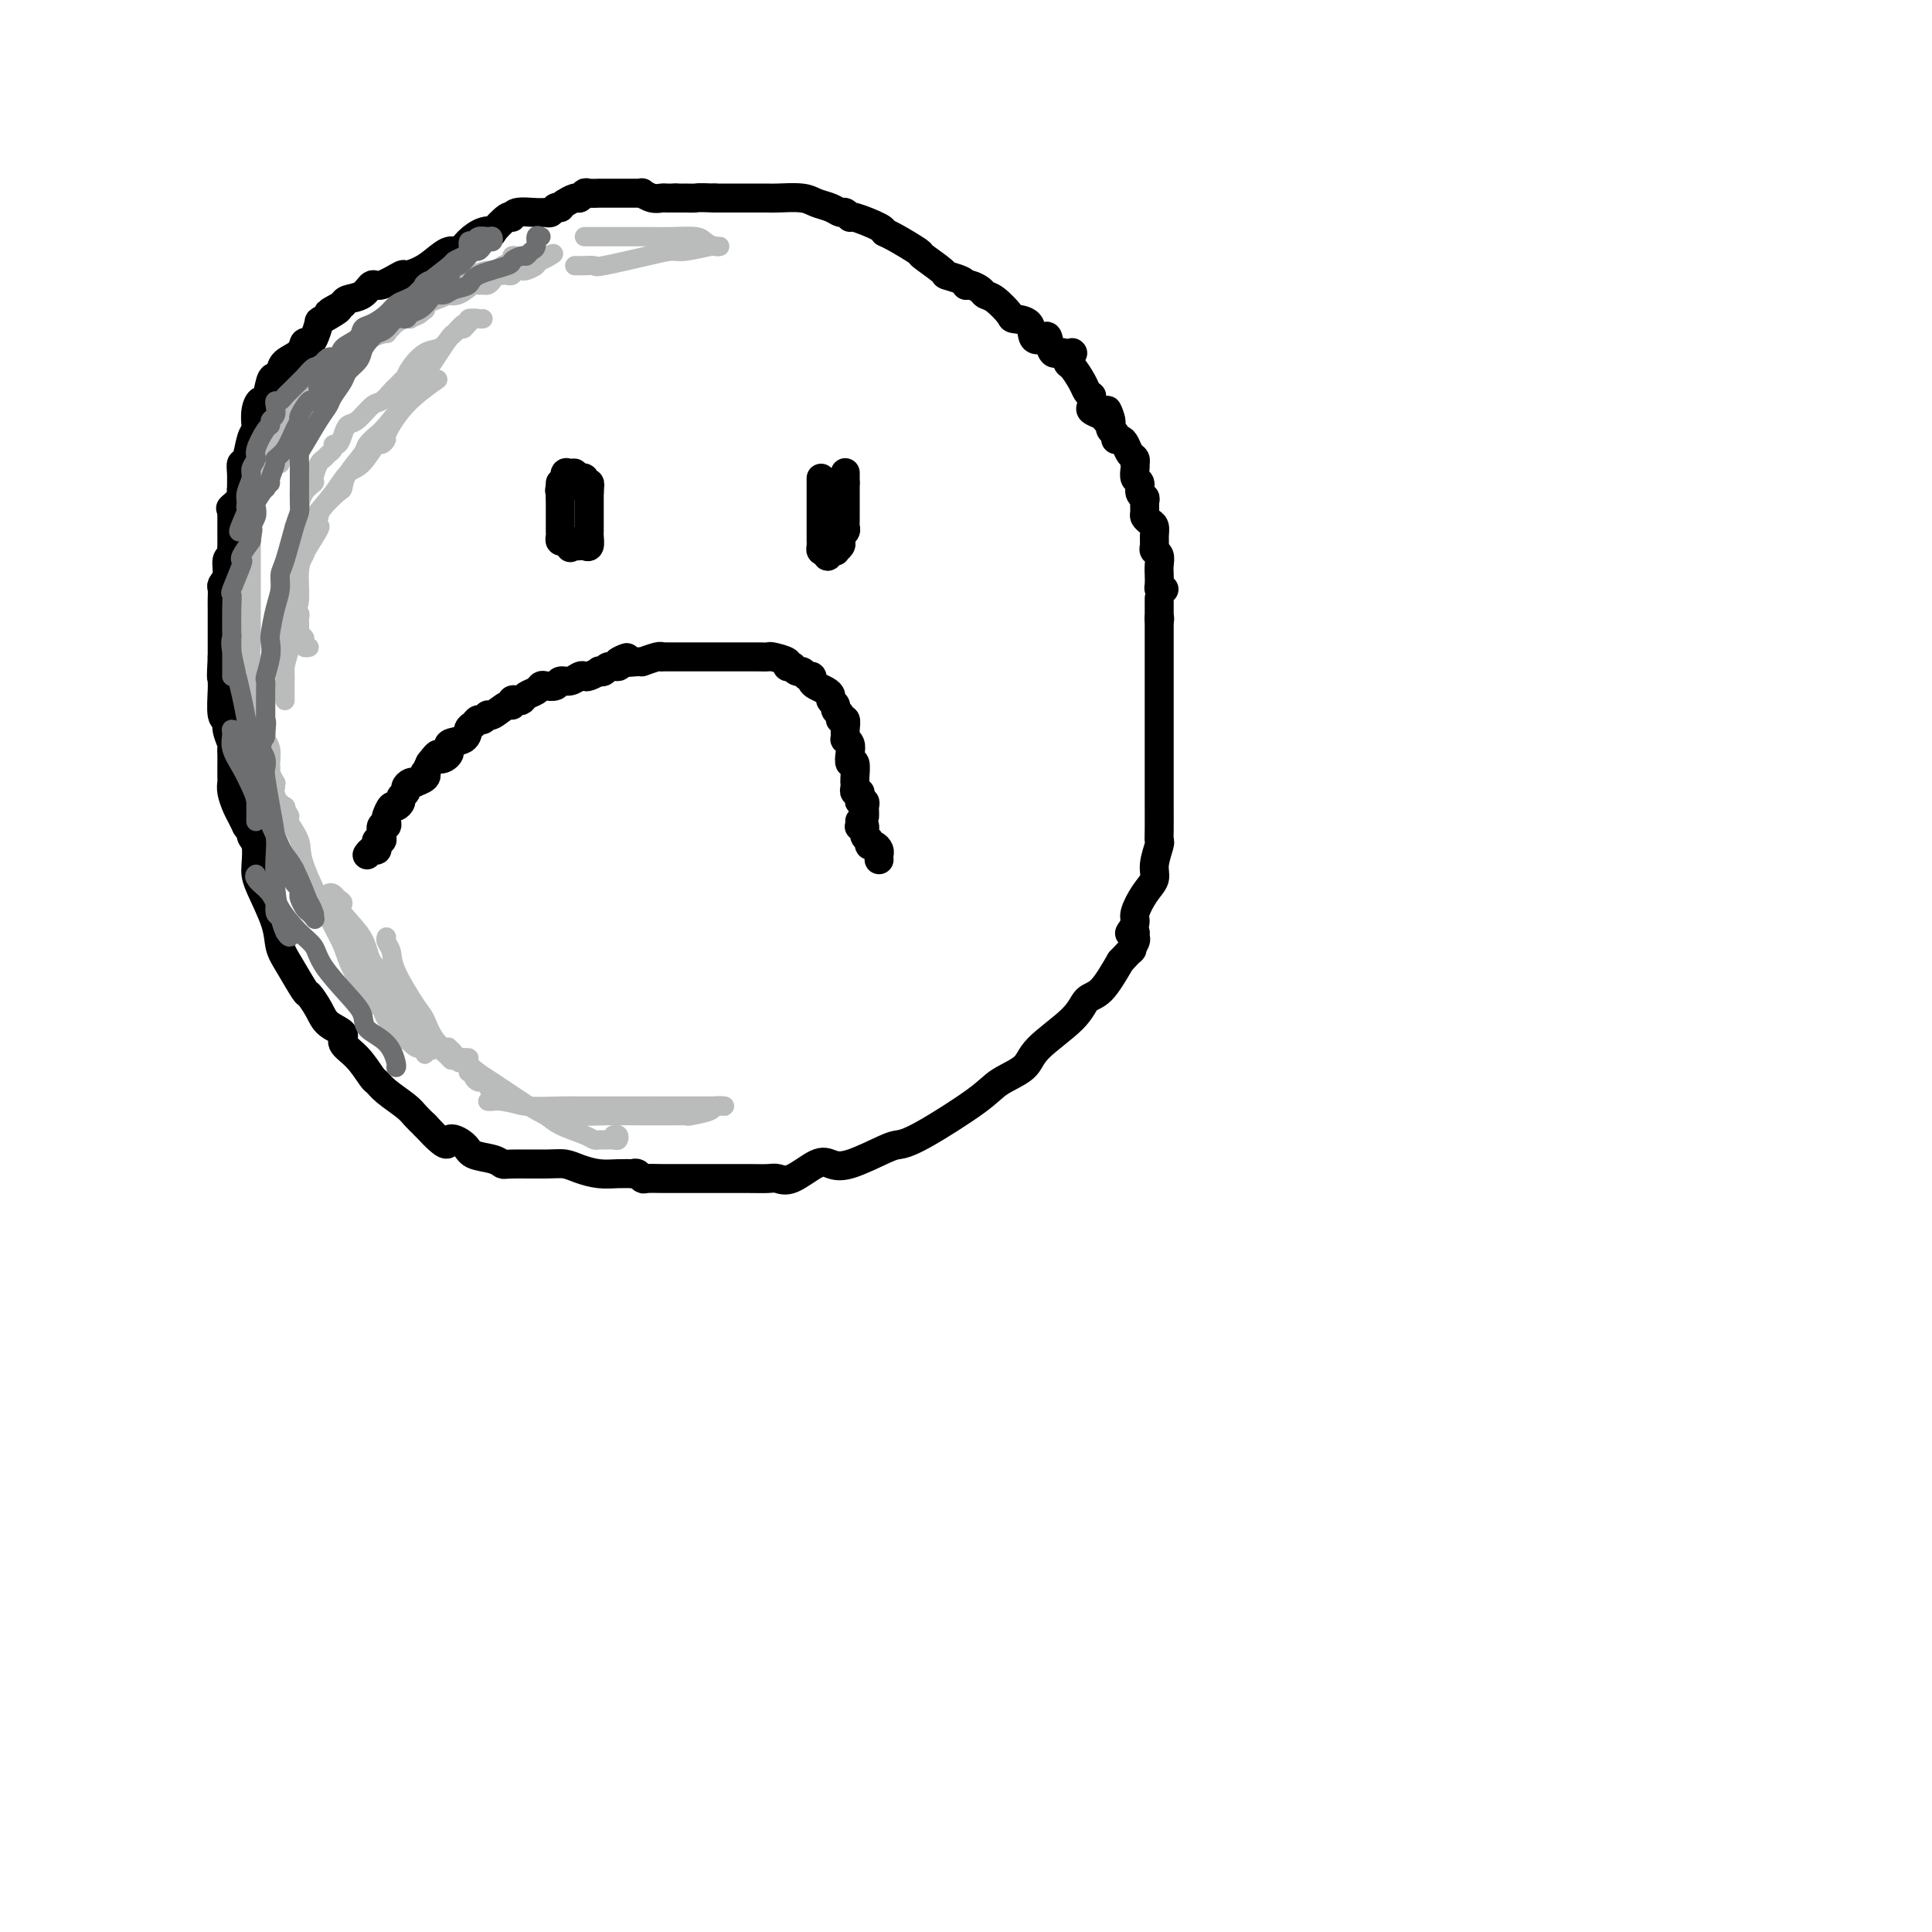 <svg viewBox='0 0 400 400' version='1.1' xmlns='http://www.w3.org/2000/svg' xmlns:xlink='http://www.w3.org/1999/xlink'><g fill='none' stroke='#000000' stroke-width='6' stroke-linecap='round' stroke-linejoin='round'><path d='M116,100c-0.000,0.334 -0.000,0.668 0,1c0.000,0.332 0.000,0.663 0,1c-0.000,0.337 -0.000,0.682 0,1c0.000,0.318 0.000,0.610 0,1c-0.000,0.390 -0.000,0.878 0,1c0.000,0.122 0.000,-0.122 0,0c-0.000,0.122 -0.000,0.610 0,1c0.000,0.390 0.000,0.682 0,1c-0.000,0.318 -0.001,0.663 0,1c0.001,0.337 0.003,0.665 0,1c-0.003,0.335 -0.012,0.678 0,1c0.012,0.322 0.044,0.622 0,1c-0.044,0.378 -0.166,0.832 0,1c0.166,0.168 0.619,0.048 1,0c0.381,-0.048 0.691,-0.024 1,0'/><path d='M118,112c0.266,2.083 -0.070,1.290 0,1c0.070,-0.290 0.544,-0.076 1,0c0.456,0.076 0.893,0.014 1,0c0.107,-0.014 -0.115,0.022 0,0c0.115,-0.022 0.567,-0.100 1,0c0.433,0.100 0.848,0.378 1,0c0.152,-0.378 0.041,-1.411 0,-2c-0.041,-0.589 -0.011,-0.735 0,-1c0.011,-0.265 0.003,-0.649 0,-1c-0.003,-0.351 -0.001,-0.668 0,-1c0.001,-0.332 0.000,-0.680 0,-1c-0.000,-0.320 -0.000,-0.613 0,-1c0.000,-0.387 0.000,-0.866 0,-1c-0.000,-0.134 -0.000,0.079 0,0c0.000,-0.079 0.000,-0.451 0,-1c-0.000,-0.549 -0.000,-1.274 0,-2'/><path d='M122,102c0.159,-1.946 0.058,-1.310 0,-1c-0.058,0.310 -0.072,0.293 0,0c0.072,-0.293 0.231,-0.863 0,-1c-0.231,-0.137 -0.850,0.161 -1,0c-0.150,-0.161 0.171,-0.779 0,-1c-0.171,-0.221 -0.833,-0.045 -1,0c-0.167,0.045 0.162,-0.042 0,0c-0.162,0.042 -0.814,0.214 -1,0c-0.186,-0.214 0.094,-0.814 0,-1c-0.094,-0.186 -0.560,0.041 -1,0c-0.440,-0.041 -0.853,-0.351 -1,0c-0.147,0.351 -0.029,1.362 0,2c0.029,0.638 -0.031,0.903 0,1c0.031,0.097 0.152,0.028 0,0c-0.152,-0.028 -0.576,-0.014 -1,0'/><path d='M116,101c-0.310,0.631 -0.083,0.708 0,1c0.083,0.292 0.024,0.798 0,1c-0.024,0.202 -0.012,0.101 0,0'/><path d='M170,99c0.000,0.336 0.000,0.672 0,1c-0.000,0.328 -0.000,0.647 0,1c0.000,0.353 0.000,0.741 0,1c-0.000,0.259 -0.000,0.389 0,1c0.000,0.611 0.000,1.704 0,2c-0.000,0.296 -0.000,-0.205 0,0c0.000,0.205 0.000,1.116 0,2c-0.000,0.884 -0.000,1.743 0,2c0.000,0.257 0.000,-0.086 0,0c-0.000,0.086 -0.001,0.601 0,1c0.001,0.399 0.003,0.681 0,1c-0.003,0.319 -0.011,0.673 0,1c0.011,0.327 0.041,0.626 0,1c-0.041,0.374 -0.155,0.821 0,1c0.155,0.179 0.577,0.089 1,0'/><path d='M171,114c0.316,2.324 0.607,0.634 1,0c0.393,-0.634 0.889,-0.211 1,0c0.111,0.211 -0.163,0.211 0,0c0.163,-0.211 0.762,-0.634 1,-1c0.238,-0.366 0.116,-0.676 0,-1c-0.116,-0.324 -0.227,-0.663 0,-1c0.227,-0.337 0.793,-0.672 1,-1c0.207,-0.328 0.055,-0.648 0,-1c-0.055,-0.352 -0.015,-0.737 0,-1c0.015,-0.263 0.004,-0.403 0,-1c-0.004,-0.597 -0.001,-1.652 0,-2c0.001,-0.348 0.000,0.009 0,0c-0.000,-0.009 -0.000,-0.384 0,-1c0.000,-0.616 0.000,-1.474 0,-2c-0.000,-0.526 -0.000,-0.722 0,-1c0.000,-0.278 0.000,-0.639 0,-1'/><path d='M175,100c0.000,-1.714 0.000,-1.000 0,-1c0.000,0.000 0.000,-0.714 0,-1c0.000,-0.286 0.000,-0.143 0,0'/><path d='M76,177c0.312,-0.445 0.623,-0.889 1,-1c0.377,-0.111 0.819,0.112 1,0c0.181,-0.112 0.100,-0.560 0,-1c-0.100,-0.440 -0.219,-0.874 0,-1c0.219,-0.126 0.777,0.054 1,0c0.223,-0.054 0.112,-0.342 0,-1c-0.112,-0.658 -0.223,-1.687 0,-2c0.223,-0.313 0.780,0.089 1,0c0.220,-0.089 0.101,-0.668 0,-1c-0.101,-0.332 -0.186,-0.418 0,-1c0.186,-0.582 0.642,-1.662 1,-2c0.358,-0.338 0.617,0.064 1,0c0.383,-0.064 0.890,-0.595 1,-1c0.110,-0.405 -0.176,-0.683 0,-1c0.176,-0.317 0.816,-0.673 1,-1c0.184,-0.327 -0.087,-0.626 0,-1c0.087,-0.374 0.531,-0.822 1,-1c0.469,-0.178 0.962,-0.085 1,0c0.038,0.085 -0.379,0.161 0,0c0.379,-0.161 1.555,-0.559 2,-1c0.445,-0.441 0.158,-0.927 0,-1c-0.158,-0.073 -0.188,0.265 0,0c0.188,-0.265 0.594,-1.132 1,-2'/><path d='M89,158c2.331,-3.135 1.657,-1.474 2,-1c0.343,0.474 1.703,-0.240 2,-1c0.297,-0.760 -0.467,-1.567 0,-2c0.467,-0.433 2.167,-0.493 3,-1c0.833,-0.507 0.801,-1.461 1,-2c0.199,-0.539 0.629,-0.664 1,-1c0.371,-0.336 0.684,-0.882 1,-1c0.316,-0.118 0.635,0.194 1,0c0.365,-0.194 0.777,-0.893 1,-1c0.223,-0.107 0.259,0.377 1,0c0.741,-0.377 2.188,-1.617 3,-2c0.812,-0.383 0.990,0.090 1,0c0.010,-0.090 -0.148,-0.745 0,-1c0.148,-0.255 0.603,-0.110 1,0c0.397,0.110 0.735,0.187 1,0c0.265,-0.187 0.456,-0.637 1,-1c0.544,-0.363 1.440,-0.637 2,-1c0.560,-0.363 0.783,-0.814 1,-1c0.217,-0.186 0.429,-0.106 1,0c0.571,0.106 1.501,0.238 2,0c0.499,-0.238 0.566,-0.847 1,-1c0.434,-0.153 1.234,0.152 2,0c0.766,-0.152 1.497,-0.759 2,-1c0.503,-0.241 0.779,-0.116 1,0c0.221,0.116 0.387,0.223 1,0c0.613,-0.223 1.674,-0.777 2,-1c0.326,-0.223 -0.084,-0.115 0,0c0.084,0.115 0.662,0.237 1,0c0.338,-0.237 0.437,-0.833 1,-1c0.563,-0.167 1.589,0.095 2,0c0.411,-0.095 0.205,-0.548 0,-1'/><path d='M128,137c3.939,-1.697 0.285,-0.441 0,0c-0.285,0.441 2.799,0.066 4,0c1.201,-0.066 0.519,0.179 1,0c0.481,-0.179 2.125,-0.780 3,-1c0.875,-0.220 0.980,-0.059 1,0c0.020,0.059 -0.044,0.016 0,0c0.044,-0.016 0.196,-0.004 1,0c0.804,0.004 2.262,0.001 3,0c0.738,-0.001 0.758,-0.000 1,0c0.242,0.000 0.707,0.000 1,0c0.293,-0.000 0.414,-0.000 1,0c0.586,0.000 1.635,0.000 2,0c0.365,-0.000 0.044,-0.000 0,0c-0.044,0.000 0.187,0.000 1,0c0.813,-0.000 2.207,0.000 3,0c0.793,-0.000 0.985,-0.000 1,0c0.015,0.000 -0.147,0.000 0,0c0.147,-0.000 0.601,-0.000 1,0c0.399,0.000 0.741,0.000 1,0c0.259,-0.000 0.434,-0.001 1,0c0.566,0.001 1.522,0.003 2,0c0.478,-0.003 0.477,-0.011 1,0c0.523,0.011 1.570,0.042 2,0c0.430,-0.042 0.244,-0.156 1,0c0.756,0.156 2.454,0.582 3,1c0.546,0.418 -0.061,0.829 0,1c0.061,0.171 0.790,0.101 1,0c0.210,-0.101 -0.098,-0.233 0,0c0.098,0.233 0.603,0.832 1,1c0.397,0.168 0.685,-0.095 1,0c0.315,0.095 0.658,0.547 1,1'/><path d='M167,140c1.473,0.571 1.155,-0.002 1,0c-0.155,0.002 -0.148,0.578 0,1c0.148,0.422 0.436,0.690 1,1c0.564,0.310 1.404,0.660 2,1c0.596,0.340 0.948,0.668 1,1c0.052,0.332 -0.197,0.667 0,1c0.197,0.333 0.841,0.662 1,1c0.159,0.338 -0.168,0.685 0,1c0.168,0.315 0.830,0.600 1,1c0.170,0.400 -0.152,0.916 0,1c0.152,0.084 0.776,-0.262 1,0c0.224,0.262 0.046,1.133 0,2c-0.046,0.867 0.039,1.729 0,2c-0.039,0.271 -0.203,-0.049 0,0c0.203,0.049 0.772,0.468 1,1c0.228,0.532 0.114,1.176 0,2c-0.114,0.824 -0.227,1.828 0,2c0.227,0.172 0.793,-0.487 1,0c0.207,0.487 0.054,2.120 0,3c-0.054,0.880 -0.011,1.005 0,1c0.011,-0.005 -0.011,-0.142 0,0c0.011,0.142 0.054,0.564 0,1c-0.054,0.436 -0.207,0.887 0,1c0.207,0.113 0.773,-0.110 1,0c0.227,0.110 0.113,0.554 0,1c-0.113,0.446 -0.226,0.893 0,1c0.226,0.107 0.793,-0.126 1,0c0.207,0.126 0.056,0.611 0,1c-0.056,0.389 -0.016,0.683 0,1c0.016,0.317 0.008,0.659 0,1'/><path d='M178,170c0.033,0.408 0.065,0.816 0,1c-0.065,0.184 -0.228,0.144 0,0c0.228,-0.144 0.849,-0.393 1,0c0.151,0.393 -0.166,1.429 0,2c0.166,0.571 0.815,0.678 1,1c0.185,0.322 -0.094,0.861 0,1c0.094,0.139 0.561,-0.120 1,0c0.439,0.120 0.850,0.620 1,1c0.150,0.380 0.040,0.641 0,1c-0.040,0.359 -0.012,0.817 0,1c0.012,0.183 0.006,0.092 0,0'/><path d='M116,43c-0.332,-0.114 -0.663,-0.228 -1,0c-0.337,0.228 -0.679,0.798 -1,1c-0.321,0.202 -0.623,0.037 -1,0c-0.377,-0.037 -0.831,0.054 -2,0c-1.169,-0.054 -3.054,-0.252 -4,0c-0.946,0.252 -0.952,0.956 -1,1c-0.048,0.044 -0.138,-0.571 -1,0c-0.862,0.571 -2.496,2.329 -3,3c-0.504,0.671 0.123,0.255 0,0c-0.123,-0.255 -0.995,-0.350 -2,0c-1.005,0.350 -2.144,1.144 -3,2c-0.856,0.856 -1.428,1.775 -2,2c-0.572,0.225 -1.145,-0.243 -2,0c-0.855,0.243 -1.994,1.198 -3,2c-1.006,0.802 -1.880,1.453 -3,2c-1.120,0.547 -2.487,0.990 -3,1c-0.513,0.010 -0.172,-0.415 -1,0c-0.828,0.415 -2.824,1.669 -4,2c-1.176,0.331 -1.532,-0.262 -2,0c-0.468,0.262 -1.049,1.378 -2,2c-0.951,0.622 -2.272,0.749 -3,1c-0.728,0.251 -0.864,0.625 -1,1'/><path d='M71,63c-5.626,3.049 -1.692,1.171 -1,1c0.692,-0.171 -1.856,1.364 -3,2c-1.144,0.636 -0.882,0.373 -1,1c-0.118,0.627 -0.617,2.146 -1,3c-0.383,0.854 -0.652,1.044 -1,1c-0.348,-0.044 -0.776,-0.323 -1,0c-0.224,0.323 -0.245,1.249 -1,2c-0.755,0.751 -2.244,1.327 -3,2c-0.756,0.673 -0.780,1.443 -1,2c-0.220,0.557 -0.637,0.900 -1,1c-0.363,0.100 -0.672,-0.043 -1,1c-0.328,1.043 -0.676,3.273 -1,4c-0.324,0.727 -0.626,-0.050 -1,0c-0.374,0.050 -0.821,0.928 -1,2c-0.179,1.072 -0.090,2.339 0,3c0.090,0.661 0.182,0.718 0,1c-0.182,0.282 -0.637,0.791 -1,2c-0.363,1.209 -0.633,3.118 -1,4c-0.367,0.882 -0.831,0.737 -1,1c-0.169,0.263 -0.043,0.934 0,2c0.043,1.066 0.004,2.528 0,3c-0.004,0.472 0.026,-0.045 0,0c-0.026,0.045 -0.110,0.651 0,1c0.110,0.349 0.414,0.440 0,1c-0.414,0.560 -1.547,1.589 -2,2c-0.453,0.411 -0.227,0.206 0,0'/><path d='M48,105c0.000,0.109 0.000,0.218 0,1c-0.000,0.782 -0.000,2.237 0,3c0.000,0.763 0.001,0.835 0,1c-0.001,0.165 -0.004,0.424 0,1c0.004,0.576 0.016,1.470 0,2c-0.016,0.530 -0.061,0.695 0,1c0.061,0.305 0.226,0.749 0,1c-0.226,0.251 -0.845,0.308 -1,1c-0.155,0.692 0.155,2.021 0,3c-0.155,0.979 -0.774,1.610 -1,2c-0.226,0.390 -0.061,0.538 0,1c0.061,0.462 0.016,1.237 0,2c-0.016,0.763 -0.004,1.514 0,2c0.004,0.486 0.001,0.707 0,1c-0.001,0.293 -0.000,0.659 0,1c0.000,0.341 0.000,0.658 0,1c-0.000,0.342 -0.000,0.708 0,1c0.000,0.292 0.000,0.511 0,1c-0.000,0.489 -0.000,1.247 0,2c0.000,0.753 0.000,1.501 0,2c-0.000,0.499 -0.000,0.750 0,1'/><path d='M46,136c-0.308,5.653 -0.079,4.284 0,4c0.079,-0.284 0.006,0.517 0,1c-0.006,0.483 0.055,0.648 0,2c-0.055,1.352 -0.225,3.893 0,5c0.225,1.107 0.845,0.781 1,1c0.155,0.219 -0.155,0.982 0,2c0.155,1.018 0.773,2.290 1,3c0.227,0.710 0.061,0.858 0,1c-0.061,0.142 -0.017,0.278 0,1c0.017,0.722 0.008,2.032 0,3c-0.008,0.968 -0.013,1.596 0,2c0.013,0.404 0.046,0.585 0,1c-0.046,0.415 -0.170,1.064 0,2c0.170,0.936 0.634,2.160 1,3c0.366,0.840 0.634,1.297 1,2c0.366,0.703 0.829,1.651 1,2c0.171,0.349 0.049,0.100 0,0c-0.049,-0.100 -0.024,-0.050 0,0'/><path d='M51,171c0.453,-0.195 0.906,-0.390 1,0c0.094,0.390 -0.170,1.364 0,2c0.170,0.636 0.774,0.935 1,2c0.226,1.065 0.073,2.897 0,4c-0.073,1.103 -0.068,1.479 0,2c0.068,0.521 0.197,1.188 1,3c0.803,1.812 2.280,4.770 3,7c0.720,2.230 0.683,3.730 1,5c0.317,1.270 0.989,2.308 2,4c1.011,1.692 2.360,4.039 3,5c0.640,0.961 0.572,0.536 1,1c0.428,0.464 1.353,1.816 2,3c0.647,1.184 1.017,2.198 2,3c0.983,0.802 2.578,1.390 3,2c0.422,0.610 -0.328,1.240 0,2c0.328,0.760 1.733,1.649 3,3c1.267,1.351 2.394,3.163 3,4c0.606,0.837 0.690,0.699 1,1c0.310,0.301 0.846,1.039 2,2c1.154,0.961 2.926,2.143 4,3c1.074,0.857 1.450,1.388 2,2c0.550,0.612 1.275,1.306 2,2'/><path d='M88,233c5.299,5.753 4.548,3.636 5,3c0.452,-0.636 2.109,0.208 3,1c0.891,0.792 1.018,1.533 2,2c0.982,0.467 2.818,0.660 4,1c1.182,0.340 1.708,0.826 2,1c0.292,0.174 0.349,0.036 2,0c1.651,-0.036 4.896,0.029 7,0c2.104,-0.029 3.069,-0.151 4,0c0.931,0.151 1.830,0.576 3,1c1.170,0.424 2.613,0.845 4,1c1.387,0.155 2.720,0.042 4,0c1.280,-0.042 2.509,-0.012 3,0c0.491,0.012 0.246,0.006 0,0'/><path d='M131,243c0.321,-0.113 0.643,-0.226 1,0c0.357,0.226 0.750,0.793 1,1c0.250,0.207 0.356,0.056 1,0c0.644,-0.056 1.827,-0.015 3,0c1.173,0.015 2.336,0.004 3,0c0.664,-0.004 0.829,-0.001 3,0c2.171,0.001 6.349,-0.001 8,0c1.651,0.001 0.775,0.003 1,0c0.225,-0.003 1.551,-0.012 3,0c1.449,0.012 3.020,0.045 4,0c0.980,-0.045 1.367,-0.167 2,0c0.633,0.167 1.510,0.623 3,0c1.490,-0.623 3.592,-2.324 5,-3c1.408,-0.676 2.123,-0.326 3,0c0.877,0.326 1.915,0.628 4,0c2.085,-0.628 5.217,-2.188 7,-3c1.783,-0.812 2.219,-0.878 3,-1c0.781,-0.122 1.909,-0.302 5,-2c3.091,-1.698 8.144,-4.915 11,-7c2.856,-2.085 3.513,-3.038 5,-4c1.487,-0.962 3.804,-1.931 5,-3c1.196,-1.069 1.271,-2.237 3,-4c1.729,-1.763 5.113,-4.122 7,-6c1.887,-1.878 2.277,-3.275 3,-4c0.723,-0.725 1.778,-0.779 3,-2c1.222,-1.221 2.611,-3.611 4,-6'/><path d='M232,199c3.485,-3.747 2.198,-2.114 2,-2c-0.198,0.114 0.693,-1.290 1,-2c0.307,-0.710 0.031,-0.726 0,-1c-0.031,-0.274 0.184,-0.804 0,-1c-0.184,-0.196 -0.767,-0.056 -1,0c-0.233,0.056 -0.117,0.028 0,0'/><path d='M234,193c-0.125,0.193 -0.250,0.386 0,0c0.250,-0.386 0.875,-1.351 1,-2c0.125,-0.649 -0.250,-0.983 0,-2c0.250,-1.017 1.125,-2.717 2,-4c0.875,-1.283 1.751,-2.150 2,-3c0.249,-0.850 -0.129,-1.682 0,-3c0.129,-1.318 0.767,-3.122 1,-4c0.233,-0.878 0.062,-0.830 0,-1c-0.062,-0.170 -0.017,-0.557 0,-2c0.017,-1.443 0.004,-3.943 0,-6c-0.004,-2.057 -0.001,-3.670 0,-5c0.001,-1.330 0.000,-2.377 0,-3c-0.000,-0.623 -0.000,-0.823 0,-1c0.000,-0.177 0.000,-0.331 0,-1c-0.000,-0.669 -0.000,-1.851 0,-3c0.000,-1.149 0.000,-2.263 0,-3c-0.000,-0.737 -0.000,-1.097 0,-3c0.000,-1.903 0.000,-5.350 0,-7c-0.000,-1.650 -0.000,-1.503 0,-2c0.000,-0.497 0.000,-1.638 0,-3c-0.000,-1.362 -0.000,-2.944 0,-4c0.000,-1.056 0.000,-1.588 0,-2c-0.000,-0.412 -0.000,-0.706 0,-1'/><path d='M240,128c0.000,-7.560 -0.000,-2.958 0,-1c0.000,1.958 0.000,1.274 0,1c0.000,-0.274 0.000,-0.137 0,0'/><path d='M240,128c0.000,0.000 0.100,0.100 0.1,0.1'/><path d='M222,73c0.000,0.000 0.100,0.100 0.1,0.1'/><path d='M241,122c-0.422,0.065 -0.844,0.130 -1,0c-0.156,-0.130 -0.046,-0.455 0,-1c0.046,-0.545 0.026,-1.311 0,-2c-0.026,-0.689 -0.060,-1.301 0,-2c0.060,-0.699 0.213,-1.487 0,-2c-0.213,-0.513 -0.792,-0.753 -1,-1c-0.208,-0.247 -0.045,-0.500 0,-1c0.045,-0.500 -0.026,-1.246 0,-2c0.026,-0.754 0.150,-1.515 0,-2c-0.150,-0.485 -0.575,-0.693 -1,-1c-0.425,-0.307 -0.850,-0.711 -1,-1c-0.150,-0.289 -0.025,-0.463 0,-1c0.025,-0.537 -0.050,-1.438 0,-2c0.050,-0.562 0.224,-0.784 0,-1c-0.224,-0.216 -0.844,-0.426 -1,-1c-0.156,-0.574 0.154,-1.512 0,-2c-0.154,-0.488 -0.773,-0.526 -1,-1c-0.227,-0.474 -0.064,-1.383 0,-2c0.064,-0.617 0.028,-0.942 0,-1c-0.028,-0.058 -0.049,0.152 0,0c0.049,-0.152 0.167,-0.667 0,-1c-0.167,-0.333 -0.618,-0.485 -1,-1c-0.382,-0.515 -0.694,-1.395 -1,-2c-0.306,-0.605 -0.604,-0.936 -1,-1c-0.396,-0.064 -0.890,0.137 -1,0c-0.110,-0.137 0.163,-0.614 0,-1c-0.163,-0.386 -0.761,-0.682 -1,-1c-0.239,-0.318 -0.120,-0.659 0,-1'/><path d='M230,88c-1.649,-5.499 -0.270,-2.247 0,-1c0.270,1.247 -0.569,0.488 -1,0c-0.431,-0.488 -0.455,-0.704 -1,-1c-0.545,-0.296 -1.610,-0.671 -2,-1c-0.390,-0.329 -0.104,-0.610 0,-1c0.104,-0.390 0.028,-0.888 0,-1c-0.028,-0.112 -0.008,0.162 0,0c0.008,-0.162 0.002,-0.761 0,-1c-0.002,-0.239 -0.001,-0.120 0,0'/><path d='M226,82c-0.363,-0.284 -0.726,-0.568 -1,-1c-0.274,-0.432 -0.458,-1.013 -1,-2c-0.542,-0.987 -1.441,-2.381 -2,-3c-0.559,-0.619 -0.779,-0.464 -1,-1c-0.221,-0.536 -0.445,-1.763 -1,-2c-0.555,-0.237 -1.442,0.514 -2,0c-0.558,-0.514 -0.787,-2.295 -1,-3c-0.213,-0.705 -0.408,-0.333 -1,0c-0.592,0.333 -1.580,0.629 -2,0c-0.420,-0.629 -0.274,-2.182 -1,-3c-0.726,-0.818 -2.326,-0.901 -3,-1c-0.674,-0.099 -0.422,-0.212 -1,-1c-0.578,-0.788 -1.987,-2.250 -3,-3c-1.013,-0.750 -1.631,-0.789 -2,-1c-0.369,-0.211 -0.491,-0.593 -1,-1c-0.509,-0.407 -1.406,-0.840 -2,-1c-0.594,-0.160 -0.884,-0.046 -1,0c-0.116,0.046 -0.058,0.023 0,0'/><path d='M200,59c0.022,0.085 0.043,0.169 0,0c-0.043,-0.169 -0.151,-0.593 -1,-1c-0.849,-0.407 -2.441,-0.799 -3,-1c-0.559,-0.201 -0.087,-0.211 -1,-1c-0.913,-0.789 -3.210,-2.357 -4,-3c-0.790,-0.643 -0.072,-0.362 -1,-1c-0.928,-0.638 -3.502,-2.194 -5,-3c-1.498,-0.806 -1.921,-0.861 -2,-1c-0.079,-0.139 0.187,-0.362 -1,-1c-1.187,-0.638 -3.826,-1.691 -5,-2c-1.174,-0.309 -0.885,0.125 -1,0c-0.115,-0.125 -0.636,-0.808 -1,-1c-0.364,-0.192 -0.570,0.106 -1,0c-0.430,-0.106 -1.085,-0.617 -2,-1c-0.915,-0.383 -2.091,-0.639 -3,-1c-0.909,-0.361 -1.549,-0.829 -3,-1c-1.451,-0.171 -3.711,-0.046 -5,0c-1.289,0.046 -1.606,0.012 -2,0c-0.394,-0.012 -0.865,-0.003 -2,0c-1.135,0.003 -2.933,0.001 -4,0c-1.067,-0.001 -1.403,-0.000 -2,0c-0.597,0.000 -1.456,0.000 -2,0c-0.544,-0.000 -0.772,-0.000 -1,0'/><path d='M148,41c-4.025,-0.155 -3.587,-0.041 -4,0c-0.413,0.041 -1.678,0.011 -2,0c-0.322,-0.011 0.298,-0.003 0,0c-0.298,0.003 -1.514,0.001 -2,0c-0.486,-0.001 -0.243,-0.000 0,0'/><path d='M140,41c-0.328,-0.002 -0.656,-0.004 -1,0c-0.344,0.004 -0.704,0.015 -1,0c-0.296,-0.015 -0.527,-0.057 -1,0c-0.473,0.057 -1.187,0.211 -2,0c-0.813,-0.211 -1.723,-0.789 -2,-1c-0.277,-0.211 0.081,-0.057 0,0c-0.081,0.057 -0.600,0.015 -1,0c-0.400,-0.015 -0.681,-0.004 -1,0c-0.319,0.004 -0.677,0.001 -1,0c-0.323,-0.001 -0.610,-0.000 -1,0c-0.390,0.000 -0.883,0.000 -1,0c-0.117,-0.000 0.142,-0.000 0,0c-0.142,0.000 -0.686,0.000 -1,0c-0.314,-0.000 -0.399,-0.001 -1,0c-0.601,0.001 -1.720,0.004 -2,0c-0.280,-0.004 0.277,-0.016 0,0c-0.277,0.016 -1.388,0.061 -2,0c-0.612,-0.061 -0.725,-0.226 -1,0c-0.275,0.226 -0.713,0.844 -1,1c-0.287,0.156 -0.423,-0.150 -1,0c-0.577,0.150 -1.593,0.757 -2,1c-0.407,0.243 -0.203,0.121 0,0'/></g>
<g fill='none' stroke='#BABBBB' stroke-width='4' stroke-linecap='round' stroke-linejoin='round'><path d='M57,163c-0.031,-0.476 -0.061,-0.952 0,-1c0.061,-0.048 0.214,0.332 0,0c-0.214,-0.332 -0.793,-1.375 -1,-2c-0.207,-0.625 -0.040,-0.833 0,-1c0.040,-0.167 -0.045,-0.292 0,-1c0.045,-0.708 0.222,-1.997 0,-3c-0.222,-1.003 -0.843,-1.720 -1,-2c-0.157,-0.280 0.150,-0.123 0,-1c-0.150,-0.877 -0.759,-2.788 -1,-4c-0.241,-1.212 -0.116,-1.723 0,-2c0.116,-0.277 0.224,-0.318 0,-1c-0.224,-0.682 -0.778,-2.003 -1,-3c-0.222,-0.997 -0.112,-1.668 0,-2c0.112,-0.332 0.226,-0.324 0,-1c-0.226,-0.676 -0.793,-2.037 -1,-3c-0.207,-0.963 -0.056,-1.529 0,-2c0.056,-0.471 0.016,-0.849 0,-1c-0.016,-0.151 -0.008,-0.076 0,0'/><path d='M52,133c0.000,-0.281 0.000,-0.561 0,-1c-0.000,-0.439 -0.000,-1.036 0,-2c0.000,-0.964 0.000,-2.295 0,-3c-0.000,-0.705 -0.000,-0.785 0,-2c0.000,-1.215 0.000,-3.566 0,-5c-0.000,-1.434 -0.001,-1.952 0,-3c0.001,-1.048 0.004,-2.626 0,-4c-0.004,-1.374 -0.015,-2.543 0,-4c0.015,-1.457 0.056,-3.201 0,-4c-0.056,-0.799 -0.208,-0.652 0,-1c0.208,-0.348 0.777,-1.191 1,-2c0.223,-0.809 0.101,-1.583 0,-2c-0.101,-0.417 -0.181,-0.478 0,-1c0.181,-0.522 0.622,-1.507 1,-2c0.378,-0.493 0.694,-0.495 1,-1c0.306,-0.505 0.604,-1.512 1,-2c0.396,-0.488 0.891,-0.457 1,-1c0.109,-0.543 -0.167,-1.661 0,-2c0.167,-0.339 0.776,0.101 1,0c0.224,-0.101 0.064,-0.743 0,-1c-0.064,-0.257 -0.032,-0.128 0,0'/><path d='M68,74c-0.033,0.297 -0.065,0.594 0,1c0.065,0.406 0.229,0.921 0,1c-0.229,0.079 -0.850,-0.279 -1,0c-0.150,0.279 0.170,1.196 0,2c-0.170,0.804 -0.831,1.494 -1,2c-0.169,0.506 0.155,0.826 0,1c-0.155,0.174 -0.787,0.200 -1,0c-0.213,-0.200 -0.005,-0.627 0,-1c0.005,-0.373 -0.192,-0.691 0,-1c0.192,-0.309 0.772,-0.608 1,-1c0.228,-0.392 0.105,-0.879 0,-1c-0.105,-0.121 -0.193,0.122 0,0c0.193,-0.122 0.667,-0.610 1,-1c0.333,-0.390 0.524,-0.683 1,-1c0.476,-0.317 1.238,-0.659 2,-1'/><path d='M70,74c0.892,-0.973 1.122,0.094 1,0c-0.122,-0.094 -0.595,-1.349 0,-2c0.595,-0.651 2.257,-0.699 3,-1c0.743,-0.301 0.565,-0.854 1,-1c0.435,-0.146 1.483,0.115 2,0c0.517,-0.115 0.504,-0.605 1,-1c0.496,-0.395 1.502,-0.696 2,-1c0.498,-0.304 0.487,-0.610 1,-1c0.513,-0.390 1.549,-0.864 2,-1c0.451,-0.136 0.318,0.065 1,0c0.682,-0.065 2.178,-0.396 3,-1c0.822,-0.604 0.971,-1.480 1,-2c0.029,-0.520 -0.062,-0.683 1,-1c1.062,-0.317 3.279,-0.789 4,-1c0.721,-0.211 -0.052,-0.162 0,0c0.052,0.162 0.931,0.436 2,0c1.069,-0.436 2.329,-1.584 3,-2c0.671,-0.416 0.753,-0.101 1,0c0.247,0.101 0.658,-0.011 1,0c0.342,0.011 0.617,0.147 1,0c0.383,-0.147 0.876,-0.575 1,-1c0.124,-0.425 -0.122,-0.845 0,-1c0.122,-0.155 0.610,-0.045 1,0c0.390,0.045 0.682,0.026 1,0c0.318,-0.026 0.661,-0.059 1,0c0.339,0.059 0.673,0.209 1,0c0.327,-0.209 0.649,-0.777 1,-1c0.351,-0.223 0.733,-0.101 1,0c0.267,0.101 0.418,0.181 1,0c0.582,-0.181 1.595,-0.623 2,-1c0.405,-0.377 0.203,-0.688 0,-1'/><path d='M111,54c6.552,-3.033 2.432,-0.617 1,0c-1.432,0.617 -0.176,-0.567 0,-1c0.176,-0.433 -0.726,-0.116 -1,0c-0.274,0.116 0.082,0.031 0,0c-0.082,-0.031 -0.601,-0.009 -1,0c-0.399,0.009 -0.680,0.006 -1,0c-0.320,-0.006 -0.681,-0.013 -1,0c-0.319,0.013 -0.596,0.046 -1,0c-0.404,-0.046 -0.936,-0.171 -1,0c-0.064,0.171 0.340,0.637 0,1c-0.340,0.363 -1.425,0.623 -2,1c-0.575,0.377 -0.640,0.871 -1,1c-0.360,0.129 -1.013,-0.106 -2,0c-0.987,0.106 -2.307,0.553 -3,1c-0.693,0.447 -0.760,0.892 -1,1c-0.240,0.108 -0.653,-0.123 -1,0c-0.347,0.123 -0.629,0.600 -1,1c-0.371,0.400 -0.831,0.723 -1,1c-0.169,0.277 -0.048,0.508 -1,1c-0.952,0.492 -2.976,1.246 -5,2'/><path d='M88,63c-3.454,1.554 -0.588,0.937 0,1c0.588,0.063 -1.103,0.804 -2,1c-0.897,0.196 -0.999,-0.155 -1,0c-0.001,0.155 0.100,0.816 0,1c-0.100,0.184 -0.403,-0.109 -1,0c-0.597,0.109 -1.490,0.620 -2,1c-0.510,0.380 -0.638,0.631 -1,1c-0.362,0.369 -0.960,0.858 -1,1c-0.040,0.142 0.476,-0.061 0,0c-0.476,0.061 -1.945,0.387 -3,1c-1.055,0.613 -1.695,1.512 -2,2c-0.305,0.488 -0.273,0.563 -1,1c-0.727,0.437 -2.212,1.234 -3,2c-0.788,0.766 -0.880,1.501 -1,2c-0.120,0.499 -0.270,0.764 -1,1c-0.730,0.236 -2.041,0.445 -3,1c-0.959,0.555 -1.568,1.458 -2,2c-0.432,0.542 -0.689,0.724 -1,1c-0.311,0.276 -0.676,0.647 -1,1c-0.324,0.353 -0.609,0.687 -1,1c-0.391,0.313 -0.890,0.605 -1,1c-0.110,0.395 0.168,0.893 0,1c-0.168,0.107 -0.781,-0.179 -1,0c-0.219,0.179 -0.045,0.821 0,1c0.045,0.179 -0.039,-0.107 0,0c0.039,0.107 0.203,0.606 0,1c-0.203,0.394 -0.772,0.684 -1,1c-0.228,0.316 -0.114,0.658 0,1'/><path d='M58,90c-1.238,2.163 -0.332,2.072 0,2c0.332,-0.072 0.089,-0.124 0,0c-0.089,0.124 -0.024,0.425 0,1c0.024,0.575 0.006,1.424 0,2c-0.006,0.576 -0.002,0.879 0,1c0.002,0.121 0.001,0.061 0,0'/><path d='M60,169c-0.483,-0.892 -0.967,-1.784 -1,-2c-0.033,-0.216 0.384,0.245 0,0c-0.384,-0.245 -1.571,-1.196 -2,-2c-0.429,-0.804 -0.101,-1.459 0,-2c0.101,-0.541 -0.026,-0.967 0,-1c0.026,-0.033 0.204,0.326 0,0c-0.204,-0.326 -0.789,-1.336 -1,-2c-0.211,-0.664 -0.049,-0.983 0,-1c0.049,-0.017 -0.014,0.268 0,1c0.014,0.732 0.106,1.911 0,2c-0.106,0.089 -0.411,-0.913 0,0c0.411,0.913 1.538,3.741 2,5c0.462,1.259 0.260,0.948 1,2c0.740,1.052 2.423,3.468 3,5c0.577,1.532 0.049,2.179 1,5c0.951,2.821 3.383,7.816 5,11c1.617,3.184 2.421,4.558 3,6c0.579,1.442 0.932,2.952 2,5c1.068,2.048 2.849,4.633 4,6c1.151,1.367 1.670,1.515 2,2c0.330,0.485 0.470,1.305 1,2c0.530,0.695 1.450,1.264 2,2c0.550,0.736 0.728,1.639 1,2c0.272,0.361 0.636,0.181 1,0'/><path d='M84,215c2.318,2.565 2.612,1.978 3,2c0.388,0.022 0.868,0.652 1,1c0.132,0.348 -0.085,0.413 0,0c0.085,-0.413 0.471,-1.305 0,-2c-0.471,-0.695 -1.800,-1.191 -3,-3c-1.200,-1.809 -2.270,-4.929 -3,-7c-0.730,-2.071 -1.119,-3.094 -2,-4c-0.881,-0.906 -2.253,-1.696 -3,-3c-0.747,-1.304 -0.868,-3.124 -2,-5c-1.132,-1.876 -3.274,-3.810 -4,-5c-0.726,-1.190 -0.037,-1.636 0,-2c0.037,-0.364 -0.579,-0.646 -1,-1c-0.421,-0.354 -0.647,-0.782 -1,-1c-0.353,-0.218 -0.832,-0.227 -1,0c-0.168,0.227 -0.024,0.690 0,1c0.024,0.310 -0.071,0.466 0,1c0.071,0.534 0.308,1.444 1,2c0.692,0.556 1.837,0.757 2,1c0.163,0.243 -0.657,0.526 0,2c0.657,1.474 2.792,4.138 4,6c1.208,1.862 1.489,2.922 2,4c0.511,1.078 1.253,2.175 3,4c1.747,1.825 4.499,4.379 6,6c1.501,1.621 1.750,2.311 2,3'/><path d='M88,215c2.765,4.532 0.679,1.363 1,1c0.321,-0.363 3.049,2.082 4,3c0.951,0.918 0.124,0.311 0,0c-0.124,-0.311 0.455,-0.326 1,0c0.545,0.326 1.057,0.991 1,1c-0.057,0.009 -0.685,-0.640 -1,-1c-0.315,-0.360 -0.319,-0.431 -1,-1c-0.681,-0.569 -2.038,-1.636 -3,-3c-0.962,-1.364 -1.530,-3.023 -2,-4c-0.470,-0.977 -0.844,-1.271 -2,-3c-1.156,-1.729 -3.094,-4.894 -4,-7c-0.906,-2.106 -0.779,-3.152 -1,-4c-0.221,-0.848 -0.790,-1.498 -1,-2c-0.210,-0.502 -0.060,-0.858 0,-1c0.060,-0.142 0.030,-0.071 0,0'/><path d='M64,134c-0.415,0.089 -0.829,0.177 -1,0c-0.171,-0.177 -0.098,-0.621 0,-1c0.098,-0.379 0.223,-0.693 0,-1c-0.223,-0.307 -0.792,-0.607 -1,-1c-0.208,-0.393 -0.055,-0.880 0,-1c0.055,-0.120 0.011,0.126 0,0c-0.011,-0.126 0.011,-0.626 0,-1c-0.011,-0.374 -0.056,-0.624 0,-1c0.056,-0.376 0.212,-0.878 0,-1c-0.212,-0.122 -0.793,0.136 -1,0c-0.207,-0.136 -0.041,-0.667 0,-1c0.041,-0.333 -0.041,-0.470 0,-1c0.041,-0.530 0.207,-1.454 0,-2c-0.207,-0.546 -0.788,-0.713 -1,-1c-0.212,-0.287 -0.057,-0.693 0,-1c0.057,-0.307 0.016,-0.516 0,-1c-0.016,-0.484 -0.008,-1.242 0,-2'/><path d='M60,118c-0.618,-2.461 -0.162,-0.612 0,0c0.162,0.612 0.030,-0.012 0,-1c-0.030,-0.988 0.044,-2.339 0,-3c-0.044,-0.661 -0.204,-0.633 0,-1c0.204,-0.367 0.772,-1.129 1,-2c0.228,-0.871 0.115,-1.850 0,-2c-0.115,-0.150 -0.233,0.531 0,0c0.233,-0.531 0.818,-2.273 1,-3c0.182,-0.727 -0.039,-0.440 0,-1c0.039,-0.560 0.339,-1.967 1,-3c0.661,-1.033 1.682,-1.691 2,-2c0.318,-0.309 -0.069,-0.267 0,-1c0.069,-0.733 0.592,-2.239 1,-3c0.408,-0.761 0.701,-0.777 1,-1c0.299,-0.223 0.605,-0.654 1,-1c0.395,-0.346 0.879,-0.608 1,-1c0.121,-0.392 -0.120,-0.915 0,-1c0.120,-0.085 0.602,0.268 1,0c0.398,-0.268 0.711,-1.156 1,-2c0.289,-0.844 0.554,-1.645 1,-2c0.446,-0.355 1.074,-0.265 2,-1c0.926,-0.735 2.151,-2.296 3,-3c0.849,-0.704 1.323,-0.552 2,-1c0.677,-0.448 1.556,-1.498 2,-2c0.444,-0.502 0.453,-0.457 1,-1c0.547,-0.543 1.631,-1.675 2,-2c0.369,-0.325 0.024,0.156 0,0c-0.024,-0.156 0.272,-0.949 1,-2c0.728,-1.051 1.888,-2.360 3,-3c1.112,-0.640 2.175,-0.611 3,-1c0.825,-0.389 1.413,-1.194 2,-2'/><path d='M93,70c4.792,-4.410 3.273,-2.436 3,-2c-0.273,0.436 0.702,-0.668 1,-1c0.298,-0.332 -0.079,0.108 0,0c0.079,-0.108 0.616,-0.762 1,-1c0.384,-0.238 0.615,-0.059 1,0c0.385,0.059 0.925,-0.000 1,0c0.075,0.000 -0.313,0.061 -1,0c-0.687,-0.061 -1.673,-0.242 -2,0c-0.327,0.242 0.004,0.908 0,1c-0.004,0.092 -0.342,-0.391 -1,0c-0.658,0.391 -1.634,1.656 -2,2c-0.366,0.344 -0.122,-0.234 -1,1c-0.878,1.234 -2.878,4.280 -4,6c-1.122,1.720 -1.366,2.113 -2,3c-0.634,0.887 -1.659,2.266 -3,4c-1.341,1.734 -2.997,3.822 -4,5c-1.003,1.178 -1.354,1.447 -2,2c-0.646,0.553 -1.585,1.389 -2,2c-0.415,0.611 -0.304,0.996 -1,2c-0.696,1.004 -2.200,2.625 -3,4c-0.800,1.375 -0.895,2.503 -1,3c-0.105,0.497 -0.221,0.365 -1,1c-0.779,0.635 -2.223,2.039 -3,3c-0.777,0.961 -0.889,1.481 -1,2'/><path d='M66,107c-4.841,6.579 -0.943,2.526 0,2c0.943,-0.526 -1.071,2.476 -2,4c-0.929,1.524 -0.775,1.570 -1,2c-0.225,0.430 -0.830,1.244 -1,3c-0.170,1.756 0.094,4.456 0,6c-0.094,1.544 -0.547,1.934 -1,3c-0.453,1.066 -0.906,2.808 -1,4c-0.094,1.192 0.171,1.832 0,3c-0.171,1.168 -0.778,2.863 -1,4c-0.222,1.137 -0.060,1.716 0,2c0.060,0.284 0.016,0.273 0,1c-0.016,0.727 -0.004,2.193 0,3c0.004,0.807 0.001,0.956 0,1c-0.001,0.044 -0.000,-0.017 0,0c0.000,0.017 0.000,0.112 0,0c-0.000,-0.112 -0.000,-0.432 0,-1c0.000,-0.568 0.000,-1.386 0,-2c-0.000,-0.614 -0.000,-1.025 0,-2c0.000,-0.975 0.000,-2.513 0,-3c-0.000,-0.487 -0.001,0.076 0,-1c0.001,-1.076 0.003,-3.793 0,-5c-0.003,-1.207 -0.011,-0.905 0,-1c0.011,-0.095 0.041,-0.586 0,-1c-0.041,-0.414 -0.152,-0.749 0,-2c0.152,-1.251 0.566,-3.418 1,-5c0.434,-1.582 0.886,-2.580 1,-3c0.114,-0.420 -0.110,-0.263 0,-1c0.110,-0.737 0.555,-2.369 1,-4'/><path d='M62,114c0.624,-5.430 0.683,-4.005 1,-4c0.317,0.005 0.890,-1.412 2,-3c1.110,-1.588 2.755,-3.349 4,-5c1.245,-1.651 2.089,-3.193 3,-4c0.911,-0.807 1.888,-0.881 3,-2c1.112,-1.119 2.360,-3.284 3,-4c0.640,-0.716 0.673,0.018 1,0c0.327,-0.018 0.947,-0.787 1,-1c0.053,-0.213 -0.460,0.128 0,-1c0.460,-1.128 1.893,-3.727 4,-6c2.107,-2.273 4.888,-4.221 6,-5c1.112,-0.779 0.556,-0.390 0,0'/><path d='M119,55c0.371,-0.004 0.742,-0.007 1,0c0.258,0.007 0.405,0.026 1,0c0.595,-0.026 1.640,-0.097 2,0c0.360,0.097 0.034,0.362 2,0c1.966,-0.362 6.224,-1.351 9,-2c2.776,-0.649 4.069,-0.959 5,-1c0.931,-0.041 1.501,0.186 3,0c1.499,-0.186 3.926,-0.785 5,-1c1.074,-0.215 0.796,-0.047 1,0c0.204,0.047 0.891,-0.026 1,0c0.109,0.026 -0.358,0.150 -1,0c-0.642,-0.150 -1.459,-0.576 -2,-1c-0.541,-0.424 -0.808,-0.846 -2,-1c-1.192,-0.154 -3.311,-0.041 -5,0c-1.689,0.041 -2.949,0.011 -4,0c-1.051,-0.011 -1.892,-0.003 -3,0c-1.108,0.003 -2.483,0.001 -4,0c-1.517,-0.001 -3.177,-0.000 -4,0c-0.823,0.000 -0.808,0.000 -1,0c-0.192,-0.000 -0.590,-0.000 -1,0c-0.410,0.000 -0.831,0.000 -1,0c-0.169,-0.000 -0.084,-0.000 0,0'/><path d='M101,228c0.308,0.024 0.617,0.049 1,0c0.383,-0.049 0.842,-0.171 2,0c1.158,0.171 3.016,0.634 5,1c1.984,0.366 4.096,0.634 6,1c1.904,0.366 3.601,0.830 5,1c1.399,0.170 2.498,0.046 5,0c2.502,-0.046 6.405,-0.012 8,0c1.595,0.012 0.882,0.004 1,0c0.118,-0.004 1.065,-0.004 2,0c0.935,0.004 1.856,0.011 3,0c1.144,-0.011 2.511,-0.042 3,0c0.489,0.042 0.102,0.155 1,0c0.898,-0.155 3.082,-0.577 4,-1c0.918,-0.423 0.569,-0.845 1,-1c0.431,-0.155 1.643,-0.041 2,0c0.357,0.041 -0.142,0.011 -1,0c-0.858,-0.011 -2.075,-0.003 -3,0c-0.925,0.003 -1.557,0.001 -2,0c-0.443,-0.001 -0.696,-0.000 -2,0c-1.304,0.000 -3.658,0.000 -5,0c-1.342,-0.000 -1.671,-0.000 -2,0'/><path d='M135,229c-2.780,0.000 -2.229,0.001 -4,0c-1.771,-0.001 -5.865,-0.003 -8,0c-2.135,0.003 -2.310,0.012 -3,0c-0.690,-0.012 -1.894,-0.045 -4,0c-2.106,0.045 -5.113,0.167 -7,0c-1.887,-0.167 -2.652,-0.623 -3,-1c-0.348,-0.377 -0.278,-0.675 -1,-1c-0.722,-0.325 -2.236,-0.678 -3,-1c-0.764,-0.322 -0.778,-0.612 -1,-1c-0.222,-0.388 -0.652,-0.874 -1,-1c-0.348,-0.126 -0.614,0.108 -1,0c-0.386,-0.108 -0.891,-0.559 -1,-1c-0.109,-0.441 0.179,-0.873 0,-1c-0.179,-0.127 -0.826,0.049 -1,0c-0.174,-0.049 0.125,-0.325 0,-1c-0.125,-0.675 -0.676,-1.751 -1,-2c-0.324,-0.249 -0.423,0.328 -1,0c-0.577,-0.328 -1.631,-1.562 -2,-2c-0.369,-0.438 -0.052,-0.079 0,0c0.052,0.079 -0.159,-0.120 0,0c0.159,0.120 0.689,0.560 1,1c0.311,0.440 0.401,0.879 1,1c0.599,0.121 1.705,-0.075 2,0c0.295,0.075 -0.220,0.422 0,1c0.220,0.578 1.175,1.386 2,2c0.825,0.614 1.522,1.032 3,2c1.478,0.968 3.739,2.484 6,4'/><path d='M108,228c3.345,2.288 4.206,2.508 5,3c0.794,0.492 1.521,1.256 3,2c1.479,0.744 3.709,1.467 5,2c1.291,0.533 1.642,0.876 2,1c0.358,0.124 0.724,0.029 1,0c0.276,-0.029 0.463,0.006 1,0c0.537,-0.006 1.426,-0.054 2,0c0.574,0.054 0.834,0.210 1,0c0.166,-0.210 0.237,-0.787 0,-1c-0.237,-0.213 -0.782,-0.061 -1,0c-0.218,0.061 -0.109,0.030 0,0'/></g>
<g fill='none' stroke='#6D6E70' stroke-width='4' stroke-linecap='round' stroke-linejoin='round'><path d='M65,189c0.083,0.232 0.167,0.465 0,0c-0.167,-0.465 -0.584,-1.626 -1,-2c-0.416,-0.374 -0.829,0.039 -1,0c-0.171,-0.039 -0.099,-0.532 0,-1c0.099,-0.468 0.224,-0.913 0,-1c-0.224,-0.087 -0.796,0.184 -1,0c-0.204,-0.184 -0.041,-0.823 0,-1c0.041,-0.177 -0.041,0.107 0,0c0.041,-0.107 0.203,-0.603 0,-1c-0.203,-0.397 -0.773,-0.693 -1,-1c-0.227,-0.307 -0.111,-0.626 0,-1c0.111,-0.374 0.215,-0.805 0,-1c-0.215,-0.195 -0.751,-0.154 -1,0c-0.249,0.154 -0.211,0.421 0,1c0.211,0.579 0.595,1.468 1,2c0.405,0.532 0.829,0.706 1,1c0.171,0.294 0.087,0.709 0,1c-0.087,0.291 -0.178,0.460 0,1c0.178,0.540 0.625,1.453 1,2c0.375,0.547 0.679,0.728 1,1c0.321,0.272 0.661,0.636 1,1'/><path d='M65,190c0.546,1.097 -0.088,-0.660 -1,-3c-0.912,-2.340 -2.103,-5.262 -3,-7c-0.897,-1.738 -1.502,-2.292 -2,-3c-0.498,-0.708 -0.889,-1.569 -2,-4c-1.111,-2.431 -2.943,-6.431 -4,-9c-1.057,-2.569 -1.341,-3.706 -2,-5c-0.659,-1.294 -1.695,-2.745 -2,-4c-0.305,-1.255 0.120,-2.314 0,-3c-0.120,-0.686 -0.786,-0.998 -1,-1c-0.214,-0.002 0.023,0.306 0,1c-0.023,0.694 -0.308,1.775 0,3c0.308,1.225 1.207,2.593 2,4c0.793,1.407 1.480,2.854 2,4c0.520,1.146 0.871,1.990 1,3c0.129,1.010 0.034,2.185 0,3c-0.034,0.815 -0.009,1.270 0,1c0.009,-0.270 0.002,-1.265 0,-2c-0.002,-0.735 -0.001,-1.210 0,-2c0.001,-0.790 0.000,-1.895 0,-3'/><path d='M53,163c0.046,-1.025 0.163,-0.589 0,-2c-0.163,-1.411 -0.604,-4.669 -1,-7c-0.396,-2.331 -0.747,-3.736 -1,-5c-0.253,-1.264 -0.407,-2.387 -1,-5c-0.593,-2.613 -1.623,-6.717 -2,-9c-0.377,-2.283 -0.101,-2.744 0,-3c0.101,-0.256 0.027,-0.306 0,-1c-0.027,-0.694 -0.007,-2.031 0,-2c0.007,0.031 0.002,1.429 0,2c-0.002,0.571 -0.001,0.313 0,1c0.001,0.687 0.000,2.318 0,3c-0.000,0.682 -0.000,0.415 0,1c0.000,0.585 0.000,2.021 0,3c-0.000,0.979 -0.000,1.502 0,1c0.000,-0.502 0.000,-2.029 0,-3c-0.000,-0.971 -0.000,-1.386 0,-2c0.000,-0.614 0.001,-1.426 0,-2c-0.001,-0.574 -0.002,-0.909 0,-1c0.002,-0.091 0.008,0.063 0,-1c-0.008,-1.063 -0.030,-3.342 0,-5c0.030,-1.658 0.112,-2.694 0,-3c-0.112,-0.306 -0.417,0.120 0,-1c0.417,-1.120 1.555,-3.785 2,-5c0.445,-1.215 0.197,-0.981 0,-1c-0.197,-0.019 -0.342,-0.291 0,-1c0.342,-0.709 1.171,-1.854 2,-3'/><path d='M52,112c0.635,-4.312 0.222,-1.591 0,-1c-0.222,0.591 -0.253,-0.949 0,-2c0.253,-1.051 0.789,-1.612 1,-2c0.211,-0.388 0.095,-0.601 0,-1c-0.095,-0.399 -0.170,-0.983 0,-2c0.170,-1.017 0.584,-2.466 1,-3c0.416,-0.534 0.833,-0.153 1,0c0.167,0.153 0.083,0.076 0,0'/><path d='M55,101c0.000,0.000 0.100,0.100 0.1,0.1'/><path d='M112,49c-0.446,-0.205 -0.892,-0.410 -1,0c-0.108,0.410 0.121,1.433 0,2c-0.121,0.567 -0.591,0.676 -1,1c-0.409,0.324 -0.758,0.863 -1,1c-0.242,0.137 -0.378,-0.128 -1,0c-0.622,0.128 -1.732,0.650 -2,1c-0.268,0.350 0.304,0.528 -1,1c-1.304,0.472 -4.486,1.236 -6,2c-1.514,0.764 -1.361,1.527 -2,2c-0.639,0.473 -2.072,0.655 -3,1c-0.928,0.345 -1.352,0.851 -2,1c-0.648,0.149 -1.521,-0.061 -2,0c-0.479,0.061 -0.565,0.393 -1,1c-0.435,0.607 -1.218,1.490 -2,2c-0.782,0.510 -1.561,0.649 -2,1c-0.439,0.351 -0.536,0.916 -1,1c-0.464,0.084 -1.294,-0.313 -2,0c-0.706,0.313 -1.289,1.337 -2,2c-0.711,0.663 -1.549,0.965 -2,1c-0.451,0.035 -0.516,-0.198 -1,0c-0.484,0.198 -1.386,0.827 -2,1c-0.614,0.173 -0.938,-0.108 -1,0c-0.062,0.108 0.138,0.606 0,1c-0.138,0.394 -0.614,0.683 -1,1c-0.386,0.317 -0.682,0.662 -1,1c-0.318,0.338 -0.659,0.669 -1,1'/><path d='M71,74c-6.356,3.860 -1.746,1.009 0,0c1.746,-1.009 0.628,-0.178 0,0c-0.628,0.178 -0.764,-0.299 -1,0c-0.236,0.299 -0.570,1.374 -1,2c-0.430,0.626 -0.956,0.803 -1,1c-0.044,0.197 0.393,0.414 0,1c-0.393,0.586 -1.616,1.541 -2,2c-0.384,0.459 0.069,0.423 0,1c-0.069,0.577 -0.662,1.766 -1,2c-0.338,0.234 -0.422,-0.488 -1,0c-0.578,0.488 -1.651,2.187 -2,3c-0.349,0.813 0.027,0.741 0,1c-0.027,0.259 -0.456,0.850 -1,2c-0.544,1.150 -1.203,2.858 -2,4c-0.797,1.142 -1.732,1.719 -2,2c-0.268,0.281 0.131,0.268 0,1c-0.131,0.732 -0.792,2.209 -1,3c-0.208,0.791 0.036,0.897 0,1c-0.036,0.103 -0.354,0.203 -1,1c-0.646,0.797 -1.622,2.290 -2,3c-0.378,0.710 -0.157,0.636 0,1c0.157,0.364 0.252,1.167 0,2c-0.252,0.833 -0.851,1.698 -1,2c-0.149,0.302 0.152,0.043 0,0c-0.152,-0.043 -0.758,0.131 -1,0c-0.242,-0.131 -0.121,-0.565 0,-1'/><path d='M51,108c-3.093,4.857 -0.825,-0.001 0,-2c0.825,-1.999 0.206,-1.140 0,-1c-0.206,0.140 0.002,-0.438 0,-1c-0.002,-0.562 -0.212,-1.107 0,-2c0.212,-0.893 0.848,-2.134 1,-3c0.152,-0.866 -0.180,-1.355 0,-2c0.180,-0.645 0.870,-1.444 1,-2c0.130,-0.556 -0.301,-0.869 0,-2c0.301,-1.131 1.335,-3.080 2,-4c0.665,-0.920 0.962,-0.811 1,-1c0.038,-0.189 -0.183,-0.677 0,-1c0.183,-0.323 0.770,-0.482 1,-1c0.230,-0.518 0.102,-1.394 0,-2c-0.102,-0.606 -0.178,-0.940 0,-1c0.178,-0.060 0.610,0.154 1,0c0.390,-0.154 0.738,-0.676 1,-1c0.262,-0.324 0.437,-0.449 1,-1c0.563,-0.551 1.516,-1.529 2,-2c0.484,-0.471 0.501,-0.436 1,-1c0.499,-0.564 1.479,-1.726 2,-2c0.521,-0.274 0.581,0.341 1,0c0.419,-0.341 1.197,-1.639 2,-2c0.803,-0.361 1.632,0.217 2,0c0.368,-0.217 0.276,-1.227 1,-2c0.724,-0.773 2.263,-1.310 3,-2c0.737,-0.690 0.673,-1.533 1,-2c0.327,-0.467 1.046,-0.559 2,-1c0.954,-0.441 2.142,-1.232 3,-2c0.858,-0.768 1.385,-1.515 2,-2c0.615,-0.485 1.319,-0.710 2,-1c0.681,-0.290 1.341,-0.645 2,-1'/><path d='M86,61c4.945,-3.809 2.806,-2.331 2,-2c-0.806,0.331 -0.281,-0.484 1,-1c1.281,-0.516 3.317,-0.733 4,-1c0.683,-0.267 0.014,-0.583 0,-1c-0.014,-0.417 0.626,-0.934 1,-1c0.374,-0.066 0.481,0.319 1,0c0.519,-0.319 1.448,-1.343 2,-2c0.552,-0.657 0.726,-0.945 1,-1c0.274,-0.055 0.648,0.125 1,0c0.352,-0.125 0.681,-0.555 1,-1c0.319,-0.445 0.629,-0.905 1,-1c0.371,-0.095 0.804,0.175 1,0c0.196,-0.175 0.154,-0.795 0,-1c-0.154,-0.205 -0.419,0.004 -1,0c-0.581,-0.004 -1.478,-0.223 -2,0c-0.522,0.223 -0.669,0.886 -1,1c-0.331,0.114 -0.845,-0.323 -1,0c-0.155,0.323 0.048,1.405 0,2c-0.048,0.595 -0.347,0.704 -1,1c-0.653,0.296 -1.661,0.781 -2,1c-0.339,0.219 -0.008,0.172 -1,1c-0.992,0.828 -3.305,2.531 -5,4c-1.695,1.469 -2.770,2.706 -4,4c-1.230,1.294 -2.615,2.647 -4,4'/><path d='M80,67c-4.506,4.049 -4.769,5.172 -5,6c-0.231,0.828 -0.428,1.362 -1,2c-0.572,0.638 -1.517,1.379 -2,2c-0.483,0.621 -0.504,1.122 -1,2c-0.496,0.878 -1.468,2.132 -2,3c-0.532,0.868 -0.626,1.350 -1,2c-0.374,0.650 -1.028,1.469 -2,3c-0.972,1.531 -2.260,3.776 -3,5c-0.740,1.224 -0.930,1.429 -1,2c-0.070,0.571 -0.019,1.507 0,2c0.019,0.493 0.006,0.541 0,1c-0.006,0.459 -0.004,1.329 0,2c0.004,0.671 0.009,1.142 0,2c-0.009,0.858 -0.031,2.102 0,3c0.031,0.898 0.114,1.450 0,2c-0.114,0.550 -0.426,1.096 -1,3c-0.574,1.904 -1.411,5.165 -2,7c-0.589,1.835 -0.928,2.245 -1,3c-0.072,0.755 0.125,1.856 0,3c-0.125,1.144 -0.573,2.331 -1,4c-0.427,1.669 -0.832,3.819 -1,5c-0.168,1.181 -0.097,1.394 0,2c0.097,0.606 0.222,1.606 0,3c-0.222,1.394 -0.792,3.182 -1,4c-0.208,0.818 -0.056,0.666 0,1c0.056,0.334 0.015,1.154 0,2c-0.015,0.846 -0.004,1.718 0,2c0.004,0.282 0.001,-0.028 0,0c-0.001,0.028 -0.000,0.392 0,1c0.000,0.608 0.000,1.459 0,2c-0.000,0.541 -0.000,0.770 0,1'/><path d='M55,149c-1.238,8.929 -0.333,2.750 0,1c0.333,-1.750 0.095,0.929 0,2c-0.095,1.071 -0.048,0.536 0,0'/><path d='M55,152c-0.421,-0.088 -0.841,-0.175 -1,0c-0.159,0.175 -0.056,0.614 0,1c0.056,0.386 0.067,0.719 0,1c-0.067,0.281 -0.211,0.509 0,1c0.211,0.491 0.778,1.244 1,2c0.222,0.756 0.098,1.516 0,2c-0.098,0.484 -0.171,0.692 0,2c0.171,1.308 0.584,3.715 1,6c0.416,2.285 0.833,4.448 1,6c0.167,1.552 0.082,2.491 0,4c-0.082,1.509 -0.162,3.586 0,6c0.162,2.414 0.567,5.163 1,7c0.433,1.837 0.894,2.762 1,3c0.106,0.238 -0.143,-0.212 0,0c0.143,0.212 0.679,1.084 1,1c0.321,-0.084 0.426,-1.126 0,-2c-0.426,-0.874 -1.384,-1.582 -2,-2c-0.616,-0.418 -0.890,-0.548 -1,-1c-0.110,-0.452 -0.055,-1.226 0,-2'/><path d='M57,187c-0.638,-1.505 -1.232,-2.267 -2,-3c-0.768,-0.733 -1.708,-1.438 -2,-2c-0.292,-0.562 0.066,-0.981 0,-1c-0.066,-0.019 -0.555,0.361 0,1c0.555,0.639 2.155,1.535 3,2c0.845,0.465 0.933,0.499 1,1c0.067,0.501 0.111,1.470 1,3c0.889,1.530 2.624,3.620 4,5c1.376,1.380 2.393,2.050 3,3c0.607,0.950 0.803,2.181 2,4c1.197,1.819 3.396,4.224 5,6c1.604,1.776 2.612,2.921 3,4c0.388,1.079 0.157,2.093 1,3c0.843,0.907 2.762,1.707 4,3c1.238,1.293 1.795,3.079 2,4c0.205,0.921 0.059,0.977 0,1c-0.059,0.023 -0.029,0.011 0,0'/></g>
</svg>